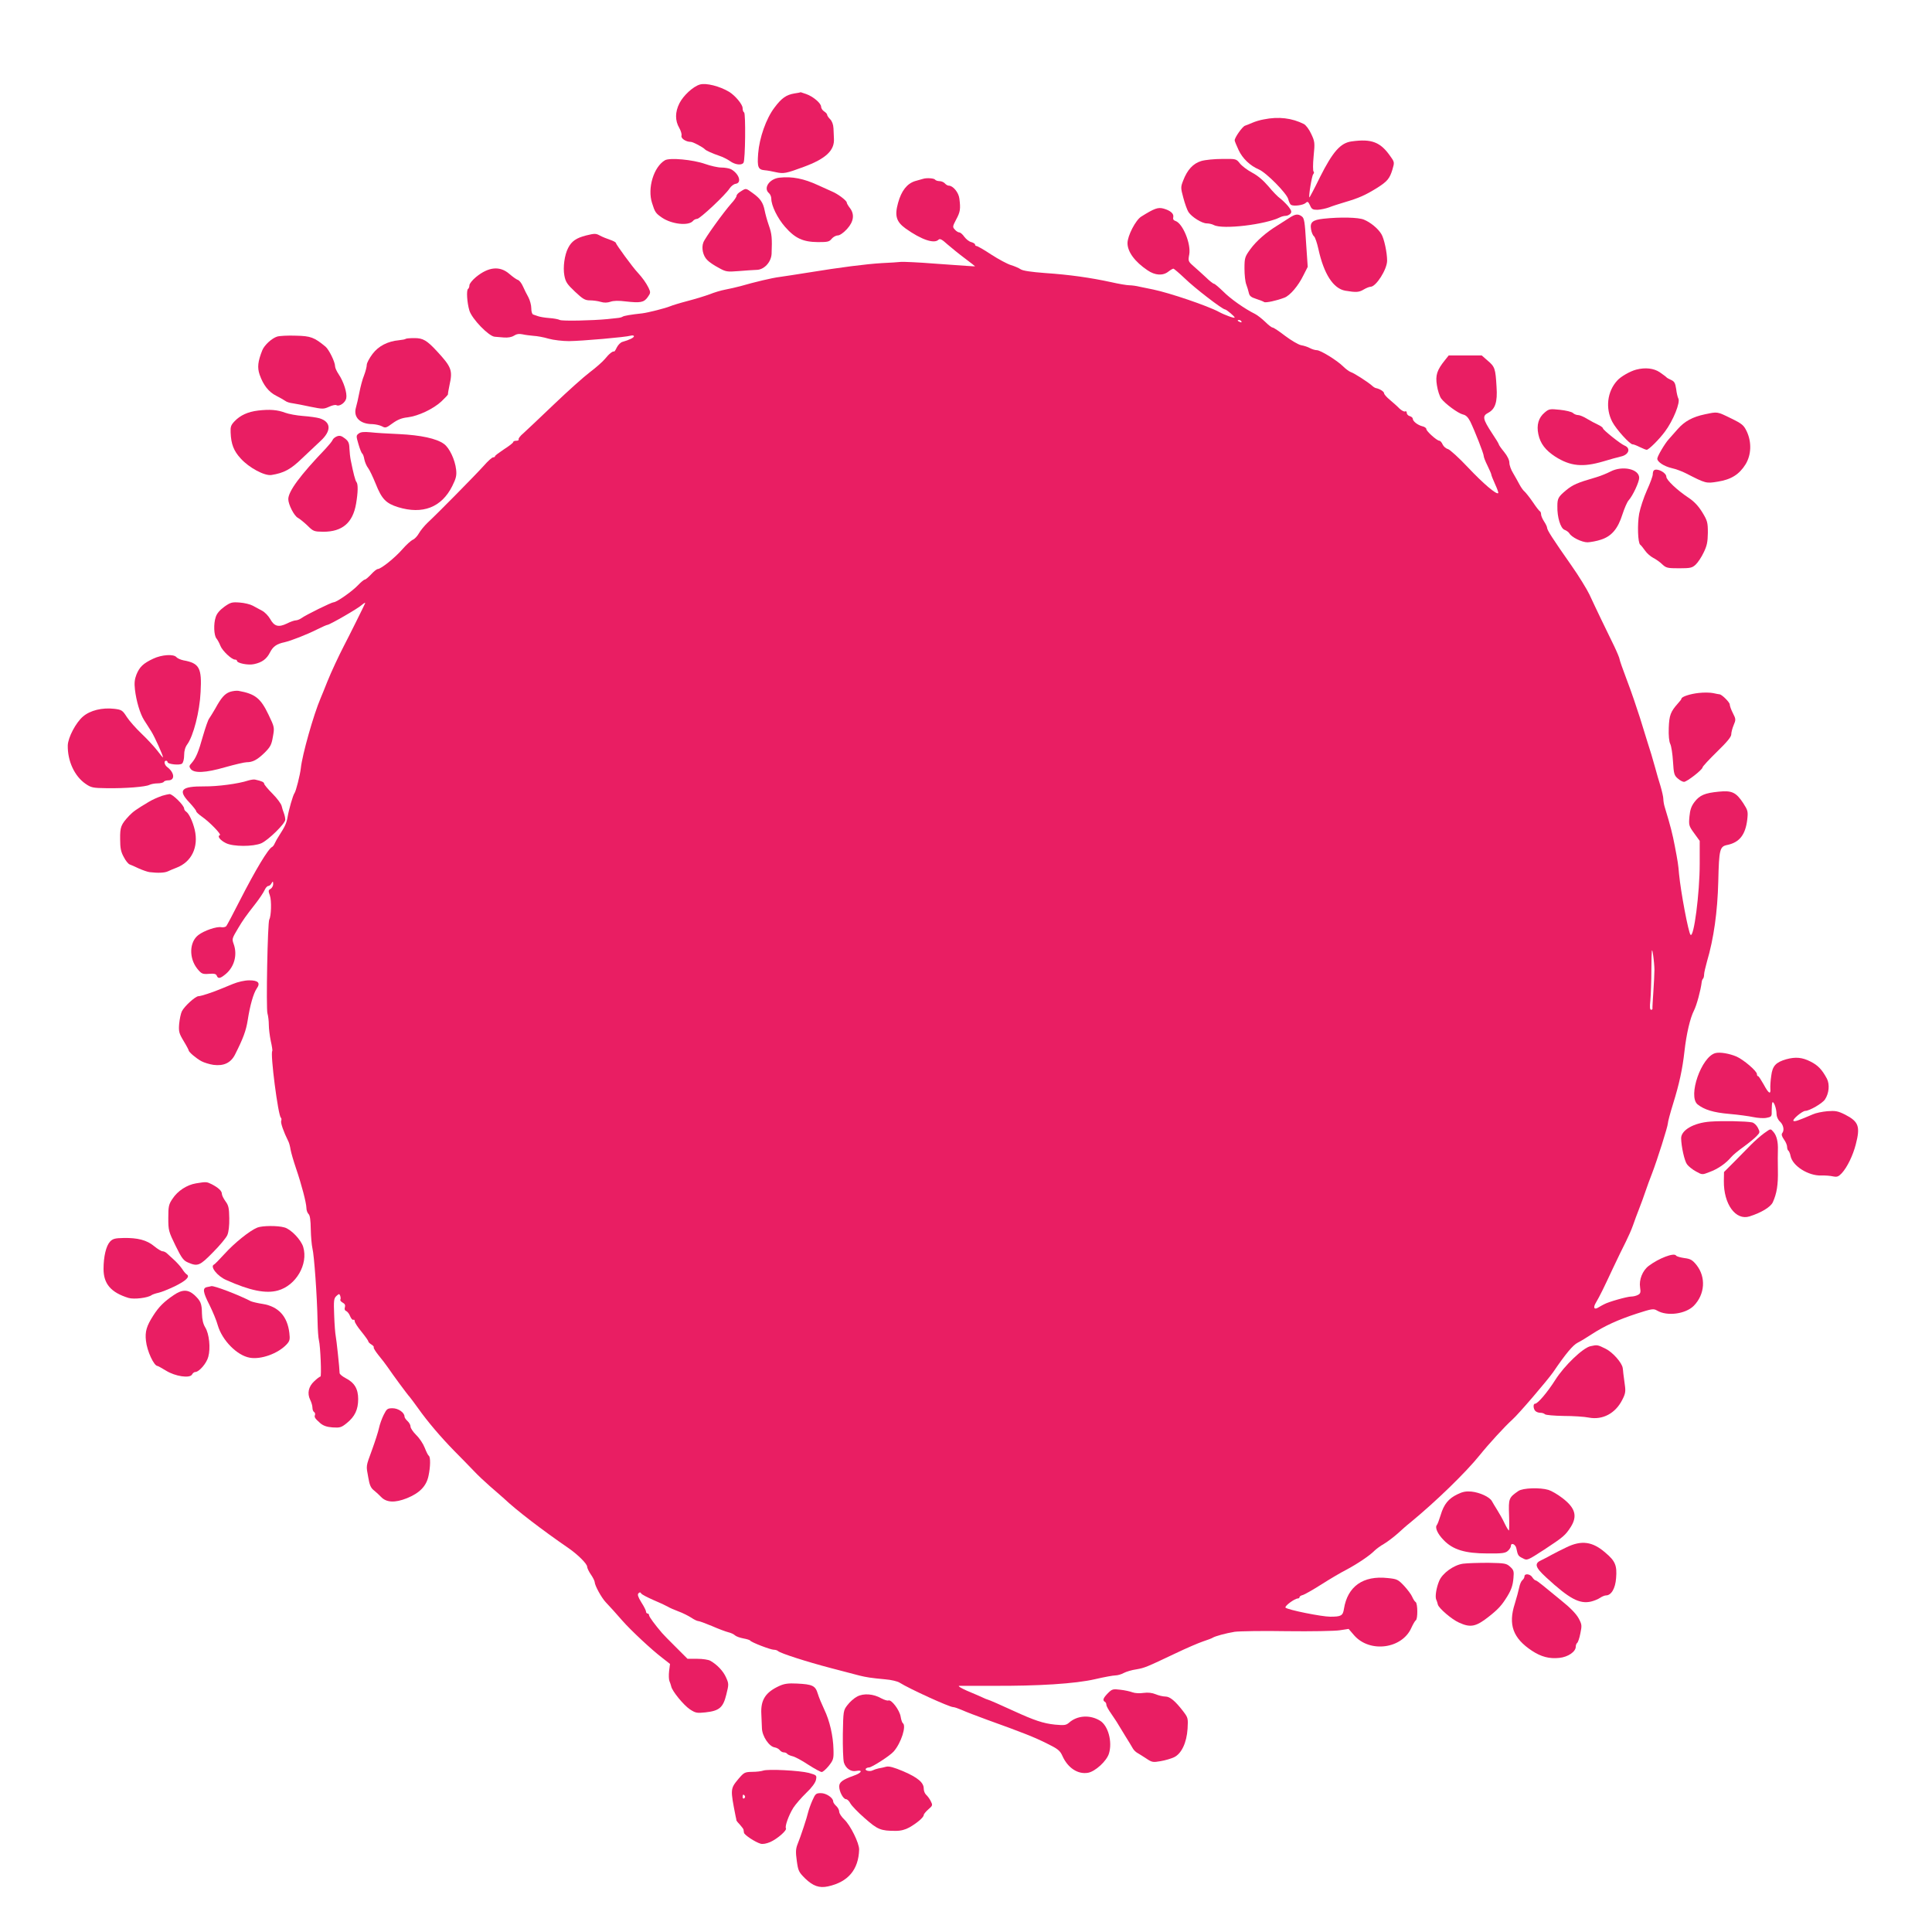 <?xml version="1.0" standalone="no"?>
<!DOCTYPE svg PUBLIC "-//W3C//DTD SVG 20010904//EN"
 "http://www.w3.org/TR/2001/REC-SVG-20010904/DTD/svg10.dtd">
<svg version="1.0" xmlns="http://www.w3.org/2000/svg"
 width="1280pt" height="1280pt" viewBox="0 0 1280 1280"
 preserveAspectRatio="xMidYMid meet">
<g transform="translate(0,1280) scale(0.1,-0.1)"
fill="#e91e63" stroke="none">
<path d="M4637 12240 c-45 -13 -110 -73 -136 -125 -29 -58 -29 -114 -1 -162
11 -19 18 -43 15 -52 -5 -18 29 -41 62 -41 14 0 80 -35 93 -49 8 -9 51 -28 95
-43 22 -7 54 -23 71 -35 34 -25 78 -30 90 -11 12 19 15 326 4 333 -6 3 -10 16
-10 29 0 24 -49 83 -90 108 -62 37 -152 60 -193 48z"/>
<path d="M5264 12181 c-55 -9 -86 -31 -133 -94 -55 -72 -100 -200 -108 -304
-7 -92 0 -107 44 -111 15 -1 49 -7 74 -13 51 -11 67 -8 183 35 147 54 206 109
201 188 -1 15 -2 46 -3 68 -1 25 -10 48 -22 60 -11 11 -20 24 -20 30 0 5 -9
15 -20 22 -11 7 -20 21 -20 31 0 23 -53 68 -99 84 -20 7 -36 12 -36 12 0 -1
-19 -5 -41 -8z"/>
<path d="M8373 12009 c-24 -4 -57 -14 -75 -22 -18 -8 -41 -17 -50 -20 -17 -6
-68 -78 -68 -97 0 -5 12 -34 26 -64 26 -56 76 -104 135 -129 49 -21 186 -160
194 -197 4 -16 12 -33 18 -37 18 -11 80 -3 97 12 13 12 17 10 29 -15 11 -26
18 -30 49 -30 21 1 55 8 77 16 22 9 67 23 100 33 99 29 141 48 220 97 66 42
82 61 100 120 14 47 14 50 -11 85 -67 98 -126 121 -260 102 -73 -10 -124 -68
-209 -237 -37 -76 -69 -136 -70 -134 -6 8 16 142 25 153 6 7 7 16 3 18 -5 3
-5 49 0 101 9 91 8 98 -16 149 -13 29 -35 58 -48 65 -79 40 -168 51 -266 31z"/>
<path d="M4405 11738 c-74 -44 -117 -185 -85 -283 19 -61 24 -68 66 -97 65
-44 176 -56 205 -22 6 8 19 14 28 14 18 0 187 158 215 202 10 15 27 28 39 30
44 6 24 67 -30 97 -12 6 -41 11 -64 11 -23 0 -71 11 -108 24 -79 28 -235 43
-266 24z"/>
<path d="M7958 11733 c-53 -16 -92 -58 -119 -129 -17 -43 -17 -49 1 -115 10
-38 25 -80 34 -94 22 -33 89 -75 121 -75 15 0 36 -5 47 -11 58 -31 343 3 440
52 10 5 26 9 37 9 10 0 24 7 31 15 9 11 6 21 -15 48 -15 18 -39 41 -53 52 -15
10 -50 46 -77 79 -34 40 -71 72 -109 92 -32 17 -69 45 -82 62 -24 30 -25 30
-116 29 -51 0 -114 -6 -140 -14z"/>
<path d="M5165 11623 c-68 -7 -110 -70 -70 -103 8 -7 15 -23 15 -36 0 -46 41
-130 92 -188 66 -75 118 -99 217 -100 64 0 75 2 91 22 10 12 28 22 40 22 13 0
38 17 61 42 46 50 52 99 19 141 -11 14 -20 30 -20 35 0 13 -60 58 -97 73 -15
7 -57 26 -93 42 -95 44 -172 59 -255 50z"/>
<path d="M6115 11615 c-5 -1 -29 -8 -53 -15 -53 -17 -90 -64 -112 -144 -24
-86 -12 -125 50 -170 104 -74 189 -103 218 -74 9 9 23 2 59 -31 27 -23 78 -65
116 -93 37 -28 67 -51 67 -52 0 -2 -65 3 -275 18 -99 8 -196 12 -215 11 -19
-2 -75 -6 -125 -8 -106 -6 -283 -29 -485 -62 -80 -13 -167 -26 -195 -30 -49
-6 -163 -33 -260 -61 -27 -7 -73 -18 -101 -23 -27 -5 -74 -19 -103 -31 -30
-11 -95 -31 -145 -44 -50 -13 -102 -29 -116 -35 -31 -13 -145 -42 -185 -47
-75 -8 -121 -16 -130 -22 -5 -4 -21 -8 -35 -9 -14 -2 -43 -5 -65 -7 -101 -10
-300 -14 -316 -6 -9 5 -41 11 -71 13 -29 2 -62 8 -73 12 -11 4 -26 9 -32 11
-8 2 -13 20 -13 41 0 21 -9 54 -19 73 -11 19 -27 52 -36 72 -9 21 -24 40 -33
43 -10 3 -35 21 -57 40 -63 55 -138 48 -222 -21 -24 -20 -43 -44 -43 -54 0
-10 -4 -21 -9 -24 -12 -8 -7 -91 9 -144 17 -55 129 -171 168 -173 9 -1 36 -3
60 -5 28 -2 51 2 67 12 17 11 34 14 57 9 17 -4 50 -8 72 -10 23 -1 68 -9 101
-19 32 -9 93 -16 135 -16 87 1 374 26 408 36 12 3 22 2 22 -4 0 -9 -30 -24
-76 -37 -12 -3 -28 -19 -37 -36 -8 -17 -16 -29 -18 -28 -8 5 -35 -16 -61 -49
-15 -18 -60 -58 -100 -88 -40 -30 -147 -126 -238 -213 -91 -87 -182 -173 -202
-191 -21 -17 -35 -36 -32 -41 3 -5 -4 -9 -15 -9 -12 0 -21 -4 -21 -9 0 -5 -27
-26 -60 -47 -33 -22 -60 -42 -60 -46 0 -5 -6 -8 -13 -8 -7 0 -35 -25 -62 -56
-54 -60 -305 -315 -372 -377 -22 -21 -48 -53 -58 -71 -10 -18 -28 -37 -40 -42
-12 -5 -44 -34 -70 -64 -49 -56 -140 -129 -162 -130 -7 0 -27 -16 -44 -35 -18
-19 -37 -35 -42 -35 -6 0 -26 -17 -46 -38 -39 -41 -141 -112 -160 -112 -14 0
-183 -83 -215 -106 -11 -8 -28 -14 -36 -14 -9 0 -36 -9 -59 -21 -56 -27 -84
-19 -111 30 -12 21 -36 46 -54 55 -17 9 -44 24 -61 33 -16 9 -56 19 -87 21
-51 4 -61 1 -102 -28 -30 -22 -50 -45 -57 -69 -15 -44 -12 -120 5 -141 7 -8
19 -30 26 -48 13 -34 75 -92 97 -92 7 0 13 -3 13 -8 0 -16 76 -31 113 -22 53
11 84 34 106 78 20 39 44 56 96 67 44 10 151 52 218 86 32 16 62 29 66 29 14
0 204 109 228 132 14 12 24 18 22 11 -3 -9 -115 -234 -141 -283 -34 -66 -82
-168 -109 -235 -17 -44 -38 -94 -45 -111 -46 -107 -122 -375 -131 -464 -5 -44
-32 -152 -42 -165 -10 -13 -38 -110 -46 -160 -7 -39 -17 -61 -55 -120 -11 -16
-24 -40 -29 -51 -5 -12 -13 -23 -18 -25 -26 -12 -108 -148 -216 -359 -43 -85
-83 -160 -88 -166 -5 -6 -20 -9 -33 -7 -30 6 -113 -22 -152 -52 -60 -46 -63
-153 -7 -223 28 -34 34 -37 77 -34 35 3 47 0 52 -12 9 -23 24 -19 61 12 56 48
77 127 51 198 -12 34 -11 36 30 105 31 52 49 78 114 161 26 33 53 74 60 89 7
16 18 29 25 29 7 0 17 8 22 18 9 15 10 15 11 -5 0 -12 -8 -26 -17 -32 -16 -8
-16 -14 -5 -44 12 -34 9 -137 -4 -159 -11 -17 -22 -590 -12 -622 5 -17 9 -51
9 -76 0 -25 6 -73 13 -107 8 -34 12 -64 10 -66 -15 -14 39 -432 57 -442 4 -3
5 -13 2 -21 -5 -13 16 -73 47 -135 5 -9 12 -34 15 -55 4 -22 20 -77 36 -124
38 -111 68 -228 69 -262 0 -15 6 -33 14 -41 10 -9 14 -41 15 -102 1 -48 6
-105 11 -126 11 -41 31 -315 34 -484 1 -55 5 -111 9 -125 10 -39 18 -240 10
-240 -5 0 -23 -14 -41 -31 -38 -35 -48 -80 -27 -123 8 -16 15 -39 15 -52 0
-13 5 -26 11 -29 6 -4 8 -13 6 -19 -6 -15 -1 -23 35 -55 20 -17 43 -25 81 -28
49 -3 58 -1 95 29 53 43 75 89 75 159 0 68 -25 109 -84 139 -21 11 -39 26 -39
33 0 28 -21 224 -26 247 -3 14 -8 75 -10 136 -4 99 -2 112 15 128 17 15 19 16
25 1 3 -9 4 -21 1 -25 -3 -5 4 -14 15 -20 15 -8 19 -17 15 -31 -4 -12 -1 -21
8 -25 9 -3 21 -19 27 -35 7 -16 16 -26 21 -23 5 3 9 -1 9 -9 0 -9 20 -40 45
-70 25 -31 45 -59 45 -64 0 -4 9 -14 21 -21 12 -7 18 -16 15 -19 -3 -3 12 -27
32 -52 21 -25 49 -62 62 -81 31 -46 131 -182 145 -196 5 -6 30 -39 55 -74 63
-89 151 -192 239 -282 42 -42 99 -101 127 -130 28 -30 77 -76 108 -103 32 -27
74 -65 95 -83 81 -77 256 -211 428 -329 62 -43 123 -104 123 -123 0 -8 11 -32
25 -52 14 -20 25 -43 25 -50 1 -23 44 -102 73 -133 38 -41 57 -61 110 -122 56
-64 195 -194 265 -247 l51 -40 -6 -47 c-3 -26 -2 -56 2 -66 4 -10 10 -26 12
-36 6 -31 82 -124 124 -152 37 -24 46 -26 102 -20 93 10 118 32 139 118 17 68
17 72 -2 114 -18 41 -58 84 -104 110 -12 7 -50 13 -86 13 l-65 0 -78 78 c-43
42 -83 84 -90 92 -49 57 -87 109 -87 119 0 6 -4 11 -10 11 -5 0 -10 6 -10 13
0 7 -14 35 -31 61 -22 36 -27 52 -19 60 8 8 13 8 18 -1 4 -7 41 -26 82 -44 41
-17 83 -37 95 -44 11 -7 43 -21 70 -31 28 -10 65 -29 84 -41 19 -13 40 -23 47
-23 7 0 48 -15 91 -33 43 -19 92 -37 108 -41 17 -4 37 -13 45 -21 8 -7 33 -16
55 -20 22 -4 42 -10 45 -14 7 -12 135 -61 157 -61 11 0 23 -4 28 -9 17 -15
191 -71 348 -112 84 -22 169 -44 191 -50 45 -11 74 -16 171 -25 39 -3 81 -13
95 -22 65 -41 330 -162 355 -162 8 0 34 -9 57 -19 24 -11 99 -40 168 -65 231
-83 315 -116 398 -158 71 -35 85 -46 101 -82 36 -80 103 -123 170 -111 48 9
123 78 138 127 24 78 -5 185 -59 218 -67 41 -151 35 -205 -13 -20 -17 -31 -19
-94 -13 -77 8 -137 28 -274 91 -73 34 -167 75 -172 75 -3 0 -19 7 -36 15 -18
8 -63 28 -102 44 -38 17 -61 31 -50 32 11 0 108 0 215 0 307 -2 556 14 685 44
60 14 121 25 135 25 14 0 39 7 55 16 17 9 54 20 83 24 56 10 64 13 262 107 69
33 150 68 180 78 30 10 60 21 65 25 16 10 85 29 145 39 30 4 186 7 347 4 160
-2 317 1 349 6 l59 9 37 -43 c104 -118 318 -89 379 51 11 24 24 46 29 49 14 8
13 112 -1 121 -6 3 -16 19 -23 35 -6 15 -31 48 -54 73 -39 41 -46 45 -108 51
-163 18 -266 -55 -290 -204 -7 -46 -19 -52 -91 -52 -56 0 -281 45 -296 60 -9
9 60 61 83 61 5 0 10 4 10 9 0 5 10 11 23 14 12 4 67 35 122 70 55 35 129 79
165 97 73 39 155 94 185 125 11 11 40 33 65 47 25 15 65 46 90 68 25 23 62 56
84 73 169 139 367 331 461 448 57 71 165 189 214 233 41 36 234 262 271 315
85 125 131 179 162 195 18 9 60 34 93 56 86 56 174 96 299 137 102 33 111 34
135 20 66 -39 187 -23 242 31 75 76 83 191 18 272 -26 32 -39 40 -80 45 -27 4
-52 11 -55 17 -13 20 -114 -18 -181 -69 -41 -31 -65 -92 -57 -142 5 -33 3 -41
-14 -50 -11 -6 -31 -11 -45 -11 -26 0 -151 -35 -179 -51 -10 -5 -27 -14 -38
-21 -28 -18 -37 -2 -17 31 26 44 51 95 112 226 31 66 70 146 86 177 16 32 38
81 48 110 10 29 28 78 40 108 12 30 31 82 42 115 11 33 31 87 44 120 35 91
105 313 105 332 0 10 15 67 34 128 42 135 63 233 76 350 13 115 37 219 63 270
18 35 45 136 51 187 1 10 5 21 9 24 4 4 7 16 7 27 0 12 9 50 19 86 45 152 70
330 75 531 5 215 10 232 60 242 81 17 120 68 132 168 6 54 4 61 -26 108 -48
73 -76 86 -163 77 -92 -9 -126 -23 -161 -69 -21 -28 -29 -52 -33 -96 -5 -56
-4 -62 31 -110 l37 -51 0 -152 c0 -195 -39 -495 -61 -470 -14 16 -64 280 -76
403 -5 61 -8 81 -28 185 -15 78 -27 128 -67 259 -5 16 -9 40 -9 53 0 13 -9 52
-19 86 -11 34 -26 87 -34 117 -20 72 -33 115 -51 170 -8 25 -31 99 -51 165
-21 66 -59 178 -86 248 -27 71 -49 134 -49 140 0 6 -16 45 -36 87 -20 41 -58
120 -85 175 -26 55 -62 129 -78 165 -17 36 -71 124 -121 195 -122 174 -160
233 -160 248 0 6 -9 26 -20 42 -11 17 -20 38 -20 47 0 9 -3 18 -7 20 -5 2 -26
29 -48 62 -22 32 -47 63 -55 70 -8 6 -23 27 -33 46 -10 19 -29 53 -42 75 -14
22 -25 53 -25 69 0 18 -13 45 -35 72 -19 23 -35 46 -35 50 0 4 -20 37 -45 74
-61 93 -65 114 -27 134 48 25 64 71 57 173 -7 121 -11 133 -58 173 l-40 35
-109 0 -110 0 -24 -30 c-54 -67 -65 -101 -54 -168 5 -34 18 -73 28 -87 27 -36
112 -98 144 -106 20 -4 34 -18 49 -47 30 -62 89 -212 89 -228 0 -8 11 -36 25
-64 13 -27 25 -54 25 -58 0 -5 11 -33 25 -64 14 -30 24 -58 21 -60 -11 -12
-100 64 -200 170 -60 64 -120 118 -133 122 -13 3 -29 17 -35 30 -6 14 -16 25
-22 25 -16 0 -86 63 -86 77 0 7 -12 16 -27 19 -31 8 -63 33 -63 50 0 6 -9 14
-20 17 -11 3 -20 13 -20 22 0 9 -5 13 -11 9 -6 -3 -23 6 -38 20 -14 15 -43 40
-63 57 -21 17 -38 37 -38 43 0 12 -29 30 -55 35 -5 1 -17 8 -25 16 -27 24
-120 84 -141 90 -11 4 -34 21 -52 39 -40 39 -148 106 -173 106 -11 0 -30 6
-44 13 -14 8 -41 17 -60 20 -19 4 -66 32 -106 62 -39 30 -76 55 -83 55 -6 0
-28 17 -49 38 -21 20 -51 44 -67 52 -67 33 -163 100 -211 149 -29 28 -56 51
-61 51 -5 0 -30 19 -54 43 -25 23 -61 56 -82 74 -35 31 -36 34 -28 77 13 70
-43 206 -91 222 -13 4 -18 12 -15 24 6 24 -18 45 -64 58 -37 10 -60 2 -148
-53 -37 -23 -91 -127 -91 -176 0 -57 48 -123 133 -180 50 -34 101 -37 137 -9
14 11 29 20 34 20 4 0 38 -29 75 -64 64 -63 250 -206 267 -206 10 -1 64 -46
64 -54 0 -7 -67 17 -105 38 -77 41 -325 125 -435 148 -25 5 -64 13 -88 18 -23
6 -55 10 -70 10 -15 0 -70 9 -122 21 -134 29 -272 49 -435 60 -93 7 -148 15
-163 25 -13 9 -42 21 -65 28 -23 7 -81 38 -129 69 -48 32 -92 57 -98 57 -5 0
-10 4 -10 10 0 5 -11 12 -25 16 -14 3 -34 19 -46 35 -11 16 -26 29 -33 29 -7
0 -21 8 -30 19 -16 17 -15 21 9 67 27 50 30 70 21 139 -5 40 -42 85 -70 85 -8
0 -19 7 -26 15 -7 8 -23 15 -36 15 -12 0 -26 5 -29 10 -6 9 -56 13 -80 5z
m2110 -945 c3 -6 -1 -7 -9 -4 -18 7 -21 14 -7 14 6 0 13 -4 16 -10z m2736
-4295 c0 -22 -3 -87 -7 -145 -4 -58 -7 -108 -6 -112 1 -5 -3 -8 -9 -8 -8 0
-10 18 -5 61 3 34 7 130 7 213 1 132 3 143 11 91 5 -33 9 -78 9 -100z"/>
<path d="M4908 11532 c-16 -9 -28 -22 -28 -29 0 -7 -15 -30 -34 -50 -53 -60
-175 -229 -186 -259 -14 -36 -3 -89 26 -117 12 -13 46 -36 75 -51 48 -27 56
-28 133 -22 44 4 98 7 118 8 50 0 97 51 100 106 4 103 2 132 -18 188 -12 34
-24 79 -28 100 -10 51 -28 78 -78 114 -48 35 -45 34 -80 12z"/>
<path d="M8543 11357 c-18 -12 -54 -35 -80 -51 -75 -46 -139 -102 -180 -158
-35 -49 -38 -56 -38 -127 0 -42 5 -89 12 -106 6 -16 14 -42 17 -56 4 -20 16
-29 48 -39 24 -8 48 -17 53 -21 10 -7 83 9 135 29 37 14 92 79 125 147 l29 57
-11 161 c-8 137 -12 162 -28 173 -25 19 -44 16 -82 -9z"/>
<path d="M8769 11351 c-73 -8 -91 -23 -83 -70 3 -20 12 -41 20 -47 7 -6 20
-44 29 -85 36 -164 98 -261 178 -275 71 -12 91 -11 122 8 17 10 37 18 45 18
37 0 110 116 110 173 0 54 -20 147 -38 176 -22 37 -72 78 -116 96 -36 15 -155
18 -267 6z"/>
<path d="M3883 11240 c-66 -17 -96 -38 -119 -83 -24 -46 -35 -128 -25 -182 8
-43 18 -58 70 -107 52 -49 67 -58 99 -58 20 0 53 -4 72 -10 23 -7 44 -6 65 1
19 7 55 8 100 2 98 -11 121 -7 146 28 20 28 20 32 6 62 -17 34 -40 66 -72 101
-31 32 -145 188 -145 197 0 4 -17 13 -37 20 -21 7 -51 19 -68 28 -27 15 -35
15 -92 1z"/>
<path d="M1836 10570 c-35 -11 -84 -56 -98 -90 -30 -75 -34 -115 -18 -162 24
-69 60 -115 110 -140 25 -13 52 -28 60 -34 8 -7 31 -14 50 -16 19 -3 73 -13
118 -23 80 -16 86 -16 122 0 21 10 43 14 48 11 20 -12 60 16 66 45 7 35 -17
110 -50 159 -13 19 -24 43 -24 53 0 29 -40 110 -63 130 -75 62 -98 71 -197 73
-52 2 -108 -1 -124 -6z"/>
<path d="M2688 10555 c-3 -3 -23 -7 -44 -9 -75 -7 -136 -38 -176 -91 -21 -28
-38 -60 -38 -72 0 -12 -8 -44 -18 -70 -11 -26 -24 -77 -31 -113 -7 -36 -17
-81 -23 -101 -18 -63 27 -109 110 -109 20 -1 48 -7 62 -14 23 -13 28 -12 70
19 33 24 61 36 101 40 71 9 169 55 224 106 24 23 44 44 43 47 -1 4 4 31 10 60
22 99 14 120 -85 227 -65 70 -91 85 -146 85 -30 0 -56 -2 -59 -5z"/>
<path d="M10840 10351 c-39 -10 -103 -46 -126 -73 -66 -72 -79 -184 -32 -273
26 -50 118 -151 135 -149 4 1 25 -7 45 -17 21 -10 42 -19 48 -19 13 0 82 68
121 121 54 72 104 195 88 220 -4 7 -11 35 -14 62 -6 40 -12 50 -34 60 -14 6
-28 14 -31 18 -3 4 -23 18 -44 33 -39 26 -95 33 -156 17z"/>
<path d="M1710 10080 c-67 -8 -118 -31 -156 -71 -24 -25 -28 -37 -26 -75 3
-76 20 -121 67 -172 55 -61 158 -116 203 -109 83 13 129 38 203 110 41 39 96
91 121 114 75 68 73 128 -6 152 -17 5 -66 12 -108 15 -42 3 -96 13 -120 22
-50 19 -102 23 -178 14z"/>
<path d="M10234 10067 c-41 -34 -55 -83 -42 -144 13 -62 47 -106 113 -149 100
-63 181 -71 317 -31 46 14 97 28 115 32 54 11 70 55 26 73 -27 11 -143 104
-143 114 0 5 -15 16 -32 24 -18 8 -51 26 -73 39 -22 14 -49 25 -59 25 -11 0
-27 6 -35 14 -9 8 -48 17 -86 21 -66 7 -73 6 -101 -18z"/>
<path d="M11295 10055 c-81 -17 -134 -46 -179 -97 -21 -24 -49 -55 -61 -69
-26 -29 -75 -112 -75 -128 0 -21 44 -50 94 -62 28 -6 71 -22 96 -35 131 -67
133 -68 211 -55 89 14 142 48 184 115 38 63 41 146 8 217 -20 42 -30 51 -106
88 -92 45 -87 44 -172 26z"/>
<path d="M2377 9928 c-18 -13 -18 -17 -2 -71 9 -31 20 -59 25 -62 4 -2 11 -20
14 -39 4 -19 15 -45 25 -57 10 -13 32 -60 50 -104 40 -101 68 -130 148 -155
163 -50 288 -2 359 139 26 52 30 71 26 109 -7 66 -45 146 -81 171 -49 36 -154
58 -296 65 -71 3 -157 8 -190 12 -44 4 -65 2 -78 -8z"/>
<path d="M2232 9909 c-12 -5 -25 -15 -28 -23 -3 -9 -25 -35 -47 -59 -167 -174
-247 -282 -247 -334 0 -35 39 -112 64 -124 11 -6 40 -29 63 -51 39 -39 44 -40
105 -41 126 0 195 59 217 185 13 76 14 130 3 144 -8 8 -21 59 -38 144 -4 19
-8 55 -9 79 -1 36 -7 49 -31 67 -22 17 -34 20 -52 13z"/>
<path d="M10670 9676 c-25 -13 -72 -32 -105 -41 -114 -33 -145 -47 -188 -82
-53 -44 -59 -55 -59 -106 -2 -73 21 -147 47 -157 13 -5 27 -15 32 -23 14 -26
83 -60 121 -60 20 1 61 8 90 18 70 23 111 72 141 167 13 40 31 82 41 93 28 31
70 122 70 149 0 59 -111 83 -190 42z"/>
<path d="M10957 9683 c-4 -3 -7 -15 -7 -26 0 -11 -17 -58 -39 -106 -21 -47
-44 -117 -51 -154 -13 -71 -9 -195 7 -206 5 -3 19 -21 32 -39 12 -18 37 -39
54 -48 18 -9 45 -28 60 -43 26 -24 35 -26 112 -26 75 0 86 3 109 24 15 14 39
50 53 80 22 45 27 69 28 131 0 69 -3 80 -37 136 -26 42 -54 72 -92 97 -74 49
-146 117 -146 138 0 28 -64 61 -83 42z"/>
<path d="M1015 8436 c-66 -31 -90 -54 -111 -105 -12 -31 -15 -56 -10 -99 9
-78 34 -160 60 -202 13 -19 34 -54 49 -77 22 -35 77 -157 77 -171 0 -3 -17 17
-37 44 -21 27 -68 78 -105 113 -37 35 -81 85 -98 111 -28 44 -34 48 -83 54
-80 9 -159 -10 -207 -51 -48 -41 -99 -139 -101 -191 -2 -103 44 -204 118 -255
36 -25 48 -28 139 -29 125 -2 259 9 284 22 10 5 34 10 54 10 19 0 38 5 41 10
3 6 17 10 30 10 46 0 42 51 -7 88 -19 14 -24 42 -8 42 6 0 10 -4 10 -9 0 -14
81 -23 96 -10 8 7 14 30 14 56 0 29 7 53 21 72 40 55 82 216 88 346 9 160 -8
191 -113 210 -19 4 -40 13 -47 21 -18 22 -97 17 -154 -10z"/>
<path d="M1523 8216 c-35 -13 -57 -38 -97 -111 -16 -27 -34 -57 -40 -65 -7 -8
-25 -60 -41 -115 -30 -108 -47 -148 -76 -181 -16 -17 -17 -23 -6 -38 22 -30
98 -27 229 11 64 18 128 33 142 33 40 0 69 15 118 62 39 39 47 53 56 107 11
61 11 63 -29 146 -52 109 -88 138 -199 158 -14 2 -39 -1 -57 -7z"/>
<path d="M11255 8209 c-57 -6 -115 -25 -115 -38 0 -4 -10 -17 -23 -31 -49 -55
-58 -79 -61 -162 -2 -51 2 -91 10 -107 7 -14 15 -66 18 -116 5 -81 8 -92 31
-112 14 -13 33 -23 42 -23 19 0 122 80 123 96 0 6 43 52 95 103 66 64 95 99
95 115 0 13 7 41 16 62 15 35 15 40 -5 79 -12 23 -21 49 -21 58 0 14 -53 67
-68 67 -4 0 -23 4 -42 8 -19 4 -62 5 -95 1z"/>
<path d="M1645 7629 c-66 -22 -205 -40 -291 -39 -154 1 -178 -24 -99 -107 24
-26 45 -52 45 -58 0 -5 17 -21 37 -35 51 -35 132 -119 120 -123 -20 -6 1 -34
40 -53 48 -24 180 -24 234 -1 47 21 159 131 159 156 0 11 -4 30 -9 43 -5 13
-12 34 -15 48 -3 14 -30 51 -61 82 -30 30 -55 60 -55 66 0 10 -18 18 -60 27
-8 2 -28 -1 -45 -6z"/>
<path d="M1075 7528 c-36 -13 -63 -25 -90 -41 -82 -49 -103 -64 -129 -91 -55
-59 -61 -75 -60 -155 0 -60 5 -85 24 -119 12 -24 30 -46 39 -49 9 -3 36 -15
61 -27 25 -11 56 -22 70 -24 56 -7 100 -5 122 5 13 6 38 17 57 24 100 38 148
136 121 252 -14 57 -38 107 -57 120 -7 4 -13 14 -13 20 0 21 -77 97 -97 96
-10 -1 -31 -6 -48 -11z"/>
<path d="M1543 6281 c-32 -13 -71 -29 -88 -36 -48 -20 -124 -45 -140 -45 -20
0 -93 -66 -110 -100 -7 -14 -15 -52 -18 -83 -4 -51 -1 -63 29 -113 19 -31 34
-60 34 -63 0 -11 51 -54 85 -72 17 -9 52 -20 79 -24 68 -9 115 13 143 68 54
107 73 158 84 227 15 98 38 179 60 211 26 37 10 54 -50 54 -30 0 -74 -10 -108
-24z"/>
<path d="M11365 5823 c-93 -24 -184 -286 -118 -340 44 -35 105 -54 210 -63 59
-5 131 -15 159 -21 29 -6 68 -9 87 -5 35 7 36 8 35 52 0 25 2 47 5 51 9 8 27
-43 27 -77 0 -17 9 -38 22 -50 24 -22 31 -58 16 -77 -7 -8 -3 -22 11 -42 12
-16 21 -38 21 -49 0 -12 4 -23 9 -26 4 -3 11 -19 14 -35 13 -66 118 -132 204
-129 26 1 62 -2 78 -6 26 -5 35 -2 57 21 36 39 74 117 93 191 31 119 19 151
-70 197 -48 24 -64 27 -118 23 -34 -3 -78 -12 -97 -21 -93 -40 -121 -50 -128
-43 -9 9 58 65 78 66 28 0 114 50 131 76 27 41 32 99 13 137 -32 60 -59 89
-109 114 -55 28 -99 32 -161 15 -69 -20 -91 -44 -99 -109 -5 -32 -7 -70 -6
-85 4 -43 -12 -33 -44 27 -17 30 -33 55 -37 55 -5 0 -8 6 -8 14 0 20 -88 95
-135 116 -47 20 -110 31 -140 23z"/>
<path d="M11330 5369 c-109 -8 -193 -57 -192 -111 1 -54 22 -150 39 -172 10
-14 37 -35 59 -47 41 -23 42 -23 90 -4 55 20 107 56 142 97 12 15 51 47 85 71
34 25 72 56 85 70 23 24 23 26 8 56 -9 17 -26 33 -39 35 -38 8 -198 11 -277 5z"/>
<path d="M11685 5290 c-22 -16 -60 -50 -85 -75 -25 -26 -75 -77 -112 -114
l-66 -66 -1 -59 c-2 -153 78 -264 170 -235 79 25 139 62 154 93 27 59 36 117
34 214 -1 53 -1 113 0 132 2 54 -8 95 -28 119 -22 25 -17 26 -66 -9z"/>
<path d="M1299 4960 c-61 -10 -122 -50 -156 -102 -25 -37 -28 -50 -28 -127 0
-82 2 -90 48 -184 41 -84 53 -99 84 -112 63 -27 77 -21 164 68 45 45 88 97 95
114 9 20 14 64 13 112 -1 68 -5 85 -25 112 -13 18 -24 40 -24 49 0 20 -23 41
-67 64 -35 17 -36 17 -104 6z"/>
<path d="M1705 4667 c-50 -20 -152 -102 -217 -174 -34 -37 -65 -69 -70 -71
-29 -12 22 -77 80 -102 158 -71 263 -92 343 -70 120 33 202 174 168 288 -14
48 -82 119 -125 130 -45 13 -146 12 -179 -1z"/>
<path d="M729 4574 c-26 -28 -43 -99 -43 -181 0 -99 49 -156 165 -192 36 -11
130 0 154 19 6 4 26 11 45 15 19 4 68 24 108 43 75 37 103 64 79 79 -7 4 -21
21 -31 37 -10 15 -34 42 -54 60 -19 17 -41 37 -48 44 -7 6 -19 12 -27 12 -8 0
-33 15 -56 34 -48 40 -109 56 -203 54 -56 -1 -71 -5 -89 -24z"/>
<path d="M1373 4273 c-33 -6 -29 -33 16 -121 21 -43 46 -102 54 -133 29 -99
127 -199 211 -214 74 -14 188 27 245 88 21 23 23 33 18 76 -13 110 -72 175
-176 192 -34 5 -70 14 -79 18 -83 43 -243 104 -262 100 -3 -1 -15 -4 -27 -6z"/>
<path d="M1150 4219 c-63 -43 -97 -76 -134 -134 -45 -70 -56 -107 -49 -168 7
-68 53 -167 77 -167 3 0 28 -14 56 -31 61 -38 157 -52 172 -26 5 10 15 17 21
17 26 0 76 58 87 101 16 57 6 152 -20 194 -14 23 -21 52 -22 92 -1 67 -8 84
-51 124 -42 37 -80 37 -137 -2z"/>
<path d="M10537 3881 c-50 -11 -173 -129 -232 -222 -54 -85 -117 -159 -135
-159 -14 0 -12 -34 2 -48 7 -7 21 -12 33 -12 12 0 25 -4 31 -10 5 -5 61 -10
124 -11 63 0 139 -5 167 -11 91 -17 175 28 220 116 22 42 24 57 18 100 -4 28
-8 62 -10 76 -1 14 -3 30 -4 36 -4 34 -66 105 -113 128 -54 27 -56 27 -101 17z"/>
<path d="M2542 3426 c-12 -24 -26 -63 -31 -87 -5 -24 -26 -89 -46 -144 -42
-115 -40 -102 -25 -184 8 -49 17 -69 36 -84 14 -11 36 -31 48 -44 36 -38 92
-41 172 -9 84 34 129 80 143 148 13 60 14 125 2 133 -5 3 -17 27 -27 53 -10
26 -35 64 -56 84 -21 21 -38 46 -38 56 0 11 -9 27 -20 37 -11 10 -20 23 -20
30 0 26 -41 55 -79 55 -34 0 -39 -4 -59 -44z"/>
<path d="M10060 2922 c-64 -44 -66 -50 -62 -160 2 -56 1 -102 -1 -102 -3 0
-16 21 -29 48 -12 26 -34 65 -48 87 -14 22 -30 49 -36 60 -15 27 -79 57 -136
63 -35 3 -58 -1 -92 -18 -59 -28 -90 -66 -111 -137 -10 -32 -21 -62 -25 -66
-15 -17 4 -59 45 -101 61 -63 141 -88 290 -88 98 -1 118 2 135 17 11 10 20 24
20 32 0 25 30 13 36 -14 10 -48 12 -52 43 -67 29 -16 30 -15 143 58 126 83
139 94 175 150 45 72 30 126 -57 192 -30 23 -71 47 -91 53 -56 17 -170 13
-199 -7z"/>
<path d="M10379 2549 c-35 -17 -80 -39 -99 -50 -19 -11 -50 -27 -67 -35 -50
-22 -43 -47 31 -115 153 -141 220 -177 296 -160 21 5 48 16 61 25 13 9 31 16
39 16 35 0 62 46 67 114 7 84 -5 114 -72 170 -84 73 -157 83 -256 35z"/>
<path d="M9692 2440 c-61 -9 -136 -63 -157 -114 -19 -45 -28 -103 -20 -123 5
-10 9 -25 11 -33 4 -23 92 -99 140 -120 76 -35 112 -28 196 38 67 53 88 77
125 137 26 43 36 72 40 120 4 44 2 53 -21 74 -25 23 -34 25 -144 27 -64 0
-141 -2 -170 -6z"/>
<path d="M10100 2356 c0 -7 -6 -19 -14 -25 -8 -7 -17 -28 -21 -49 -4 -20 -17
-68 -29 -107 -45 -139 -12 -229 114 -312 61 -40 115 -54 181 -47 58 6 109 41
109 75 0 10 4 20 9 24 5 3 15 31 21 62 11 53 11 60 -11 101 -15 28 -55 70
-109 113 -47 38 -104 85 -127 104 -23 19 -45 35 -50 35 -4 0 -14 9 -21 20 -14
23 -52 27 -52 6z"/>
<path d="M5165 1631 c-93 -42 -126 -93 -121 -186 1 -27 3 -71 4 -96 2 -53 48
-121 85 -126 12 -2 27 -10 33 -18 6 -8 18 -15 27 -15 9 0 18 -4 22 -9 3 -5 18
-12 34 -16 16 -3 63 -28 105 -56 42 -27 82 -49 90 -49 8 0 29 19 47 41 30 38
33 47 31 108 -2 90 -25 190 -61 265 -16 34 -36 81 -43 105 -16 53 -35 62 -138
67 -57 3 -84 -1 -115 -15z"/>
<path d="M7340 1582 c-31 -32 -37 -47 -20 -57 6 -3 10 -12 10 -20 0 -8 15 -35
33 -60 17 -26 37 -54 42 -64 6 -9 28 -46 50 -82 22 -35 45 -73 51 -84 6 -10
19 -23 30 -29 10 -6 37 -22 59 -37 37 -25 44 -26 95 -17 30 5 70 17 89 26 49
24 83 96 89 189 4 69 3 73 -29 115 -53 69 -88 98 -118 98 -16 0 -45 7 -64 15
-24 10 -51 13 -81 9 -25 -4 -58 -2 -73 4 -16 6 -52 14 -80 17 -49 6 -55 5 -83
-23z"/>
<path d="M5679 1560 c-20 -10 -48 -35 -64 -56 -28 -36 -28 -39 -31 -193 -1
-86 2 -170 7 -188 12 -39 47 -63 81 -56 48 9 37 -13 -15 -31 -75 -27 -97 -43
-97 -72 0 -34 27 -84 45 -84 8 0 21 -12 29 -28 8 -15 50 -59 95 -98 86 -76
106 -84 206 -84 34 0 63 8 90 23 51 29 95 67 95 82 0 6 14 23 30 37 30 26 30
28 16 56 -8 16 -22 34 -30 41 -9 8 -16 26 -16 41 0 40 -39 73 -136 115 -62 26
-94 35 -113 30 -14 -4 -37 -9 -50 -11 -14 -3 -31 -9 -39 -13 -18 -10 -54 -2
-46 10 3 5 12 9 21 9 19 0 141 79 164 106 50 57 86 172 60 188 -4 3 -11 23
-14 43 -7 43 -61 115 -81 107 -7 -3 -28 4 -47 14 -52 30 -117 35 -160 12z"/>
<path d="M5055 1069 c-11 -4 -43 -8 -72 -8 -49 -1 -54 -4 -90 -46 -55 -66 -55
-68 -19 -250 3 -11 5 -23 5 -26 1 -3 11 -16 24 -29 12 -14 23 -28 23 -32 1 -5
2 -14 3 -20 1 -14 73 -62 110 -73 15 -4 38 0 64 11 49 22 112 78 104 91 -8 13
18 86 49 136 15 23 53 67 85 98 38 36 61 68 65 87 6 30 5 31 -47 46 -61 16
-273 27 -304 15z m-120 -168 c3 -5 1 -12 -5 -16 -5 -3 -10 1 -10 9 0 18 6 21
15 7z"/>
<path d="M5382 871 c-12 -27 -24 -62 -28 -78 -7 -33 -50 -163 -71 -214 -11
-29 -12 -51 -4 -108 9 -66 13 -74 55 -116 53 -51 94 -65 151 -53 134 29 203
111 207 244 1 42 -58 162 -99 200 -18 17 -33 40 -33 51 0 11 -9 28 -20 38 -11
10 -20 23 -20 30 0 24 -46 55 -81 55 -33 0 -37 -4 -57 -49z"/>
</g>
</svg>
